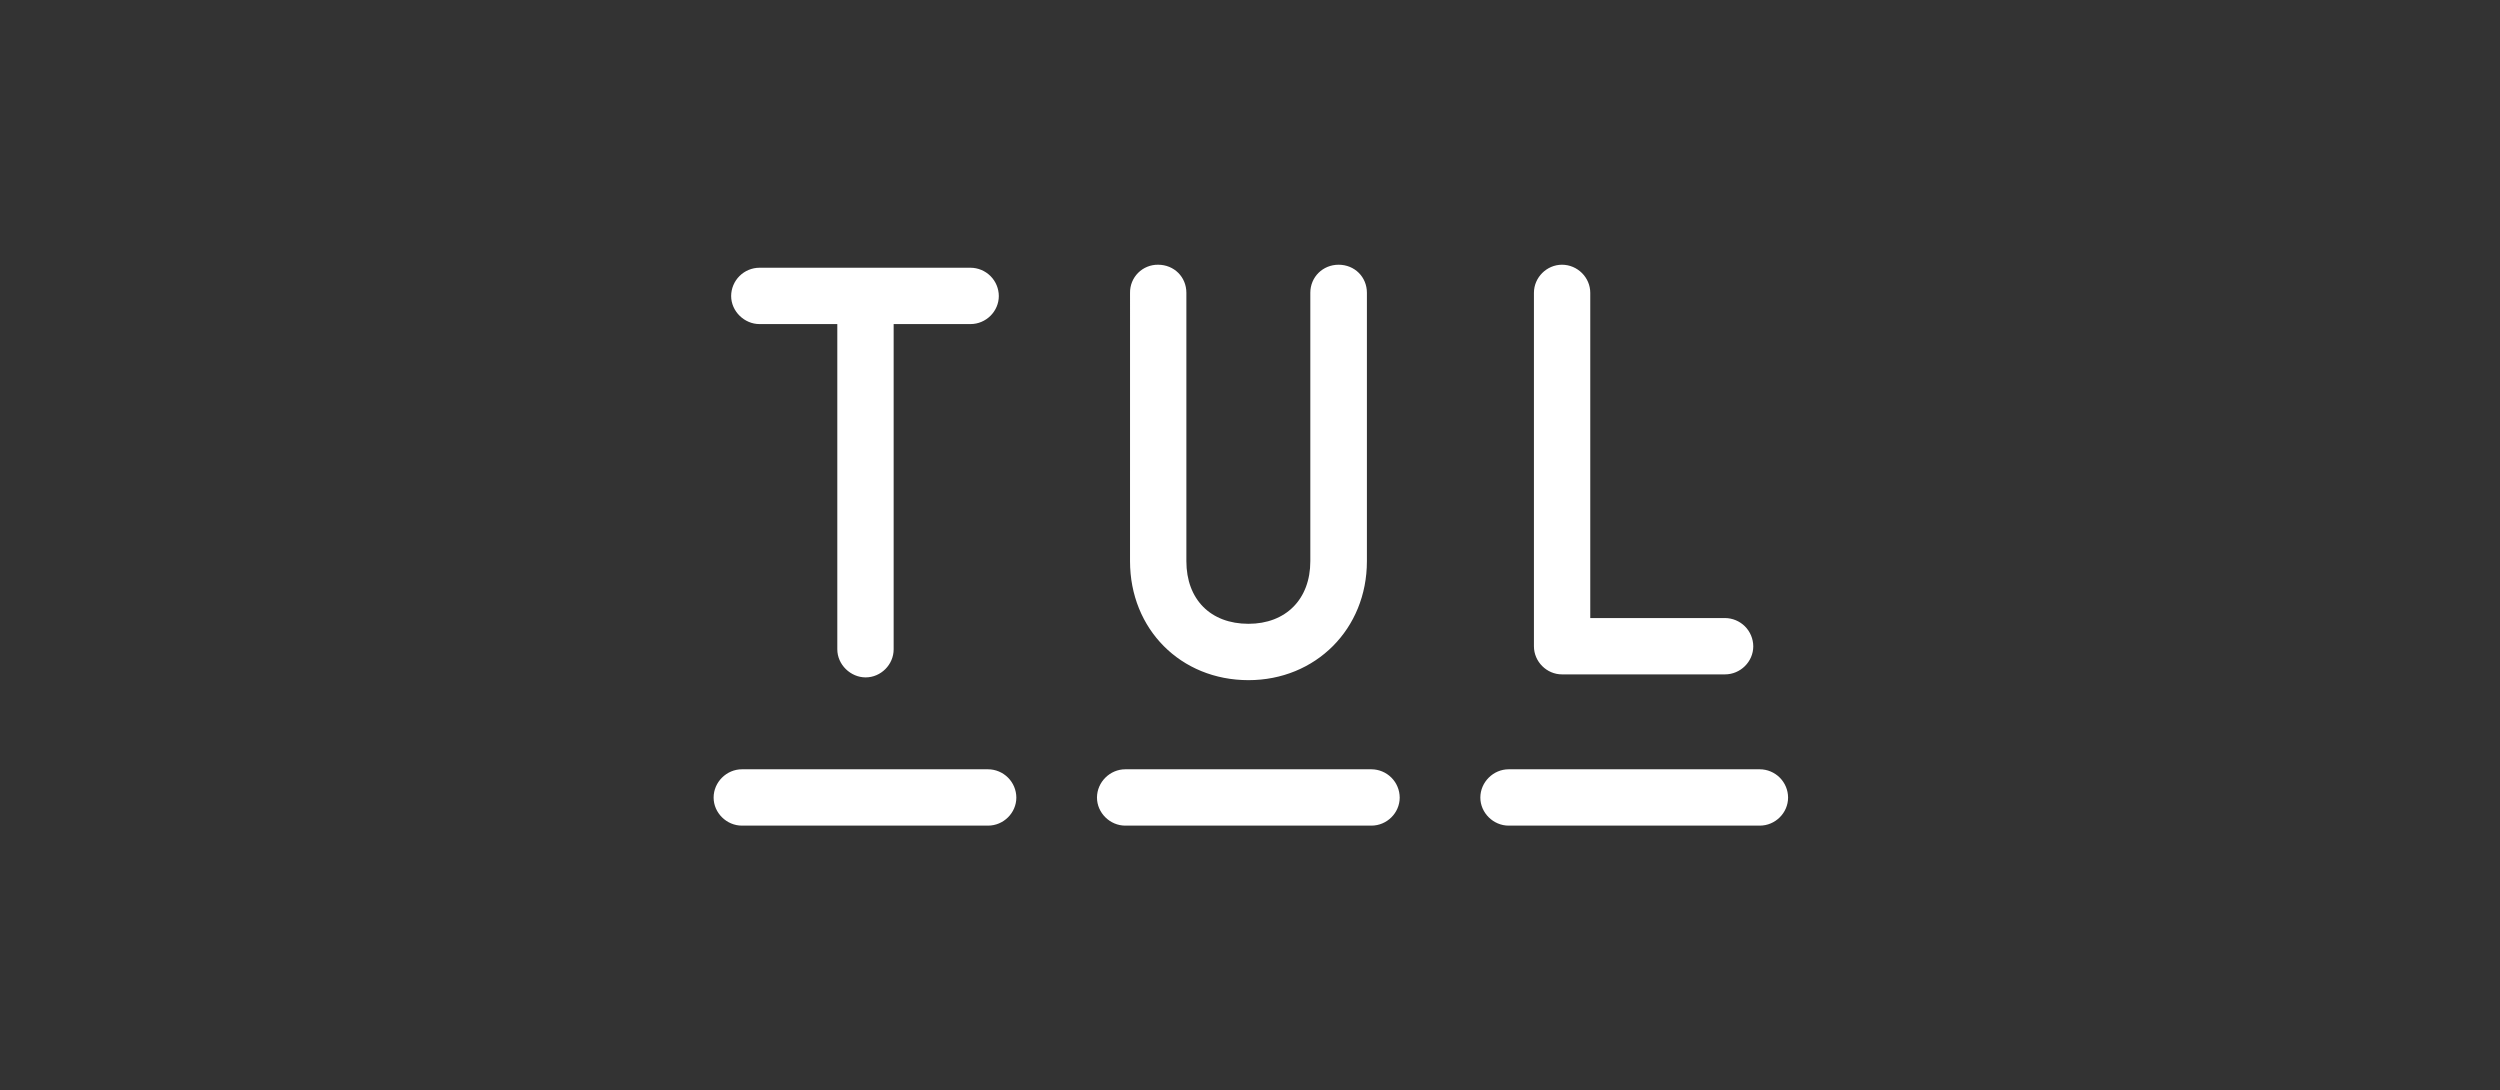 <svg width="211" height="92" viewBox="0 0 211 92" fill="none" xmlns="http://www.w3.org/2000/svg">
<rect x="0" y="0" width="211" height="92" fill="#333333" stroke="none"/>
<g clip-path="url(#clip0_172_977)">
<path d="M62.617 64.928H83.391C84.024 64.931 84.629 65.184 85.076 65.631C85.524 66.078 85.776 66.684 85.779 67.316C85.779 68.606 84.701 69.683 83.391 69.683H62.617C61.328 69.683 60.229 68.606 60.229 67.316C60.229 66.006 61.328 64.928 62.617 64.928ZM70.669 54.805V27.352H64.096C62.828 27.352 61.709 26.275 61.709 24.985C61.711 24.353 61.964 23.747 62.411 23.3C62.858 22.853 63.464 22.6 64.096 22.597H81.912C82.545 22.6 83.15 22.853 83.598 23.3C84.045 23.747 84.297 24.353 84.3 24.985C84.3 26.275 83.223 27.352 81.912 27.352H75.424V54.805C75.424 56.094 74.347 57.172 73.058 57.172C71.789 57.172 70.669 56.094 70.669 54.805ZM94.973 64.928H115.747C116.38 64.931 116.986 65.184 117.433 65.631C117.88 66.078 118.132 66.684 118.135 67.316C118.135 68.606 117.058 69.683 115.747 69.683H94.973C93.683 69.683 92.585 68.606 92.585 67.316C92.585 66.006 93.684 64.928 94.973 64.928ZM95.375 24.71C95.371 24.398 95.429 24.088 95.546 23.799C95.664 23.51 95.838 23.248 96.059 23.027C96.279 22.806 96.542 22.632 96.831 22.515C97.12 22.397 97.43 22.339 97.742 22.343C99.095 22.343 100.13 23.378 100.13 24.71V47.366C100.13 50.578 102.159 52.649 105.371 52.649C108.519 52.649 110.591 50.578 110.591 47.366V24.71C110.591 23.378 111.647 22.343 112.979 22.343C114.332 22.343 115.367 23.378 115.367 24.71V47.366C115.367 53.093 111.034 57.405 105.371 57.405C99.643 57.405 95.374 53.093 95.374 47.366L95.375 24.71ZM127.329 64.928H148.527C149.159 64.931 149.765 65.184 150.212 65.631C150.659 66.078 150.912 66.684 150.914 67.316C150.914 68.606 149.837 69.683 148.527 69.683H127.329C126.04 69.683 124.941 68.606 124.941 67.316C124.941 66.006 126.04 64.928 127.329 64.928ZM129.464 24.71C129.464 23.421 130.541 22.343 131.831 22.343C133.141 22.343 134.218 23.421 134.218 24.71V52.163H145.588C146.22 52.166 146.826 52.418 147.273 52.865C147.72 53.313 147.973 53.918 147.976 54.551C147.976 55.84 146.898 56.918 145.588 56.918H131.831C130.541 56.918 129.464 55.84 129.464 54.551V24.71Z" fill="white" fill-opacity="1"/>
</g>
<defs>
<clipPath id="clip0_172_977">
<rect width="90.686" height="47.34" fill="white" transform="translate(60.229 22.343)"/>
</clipPath>
</defs>
</svg>
